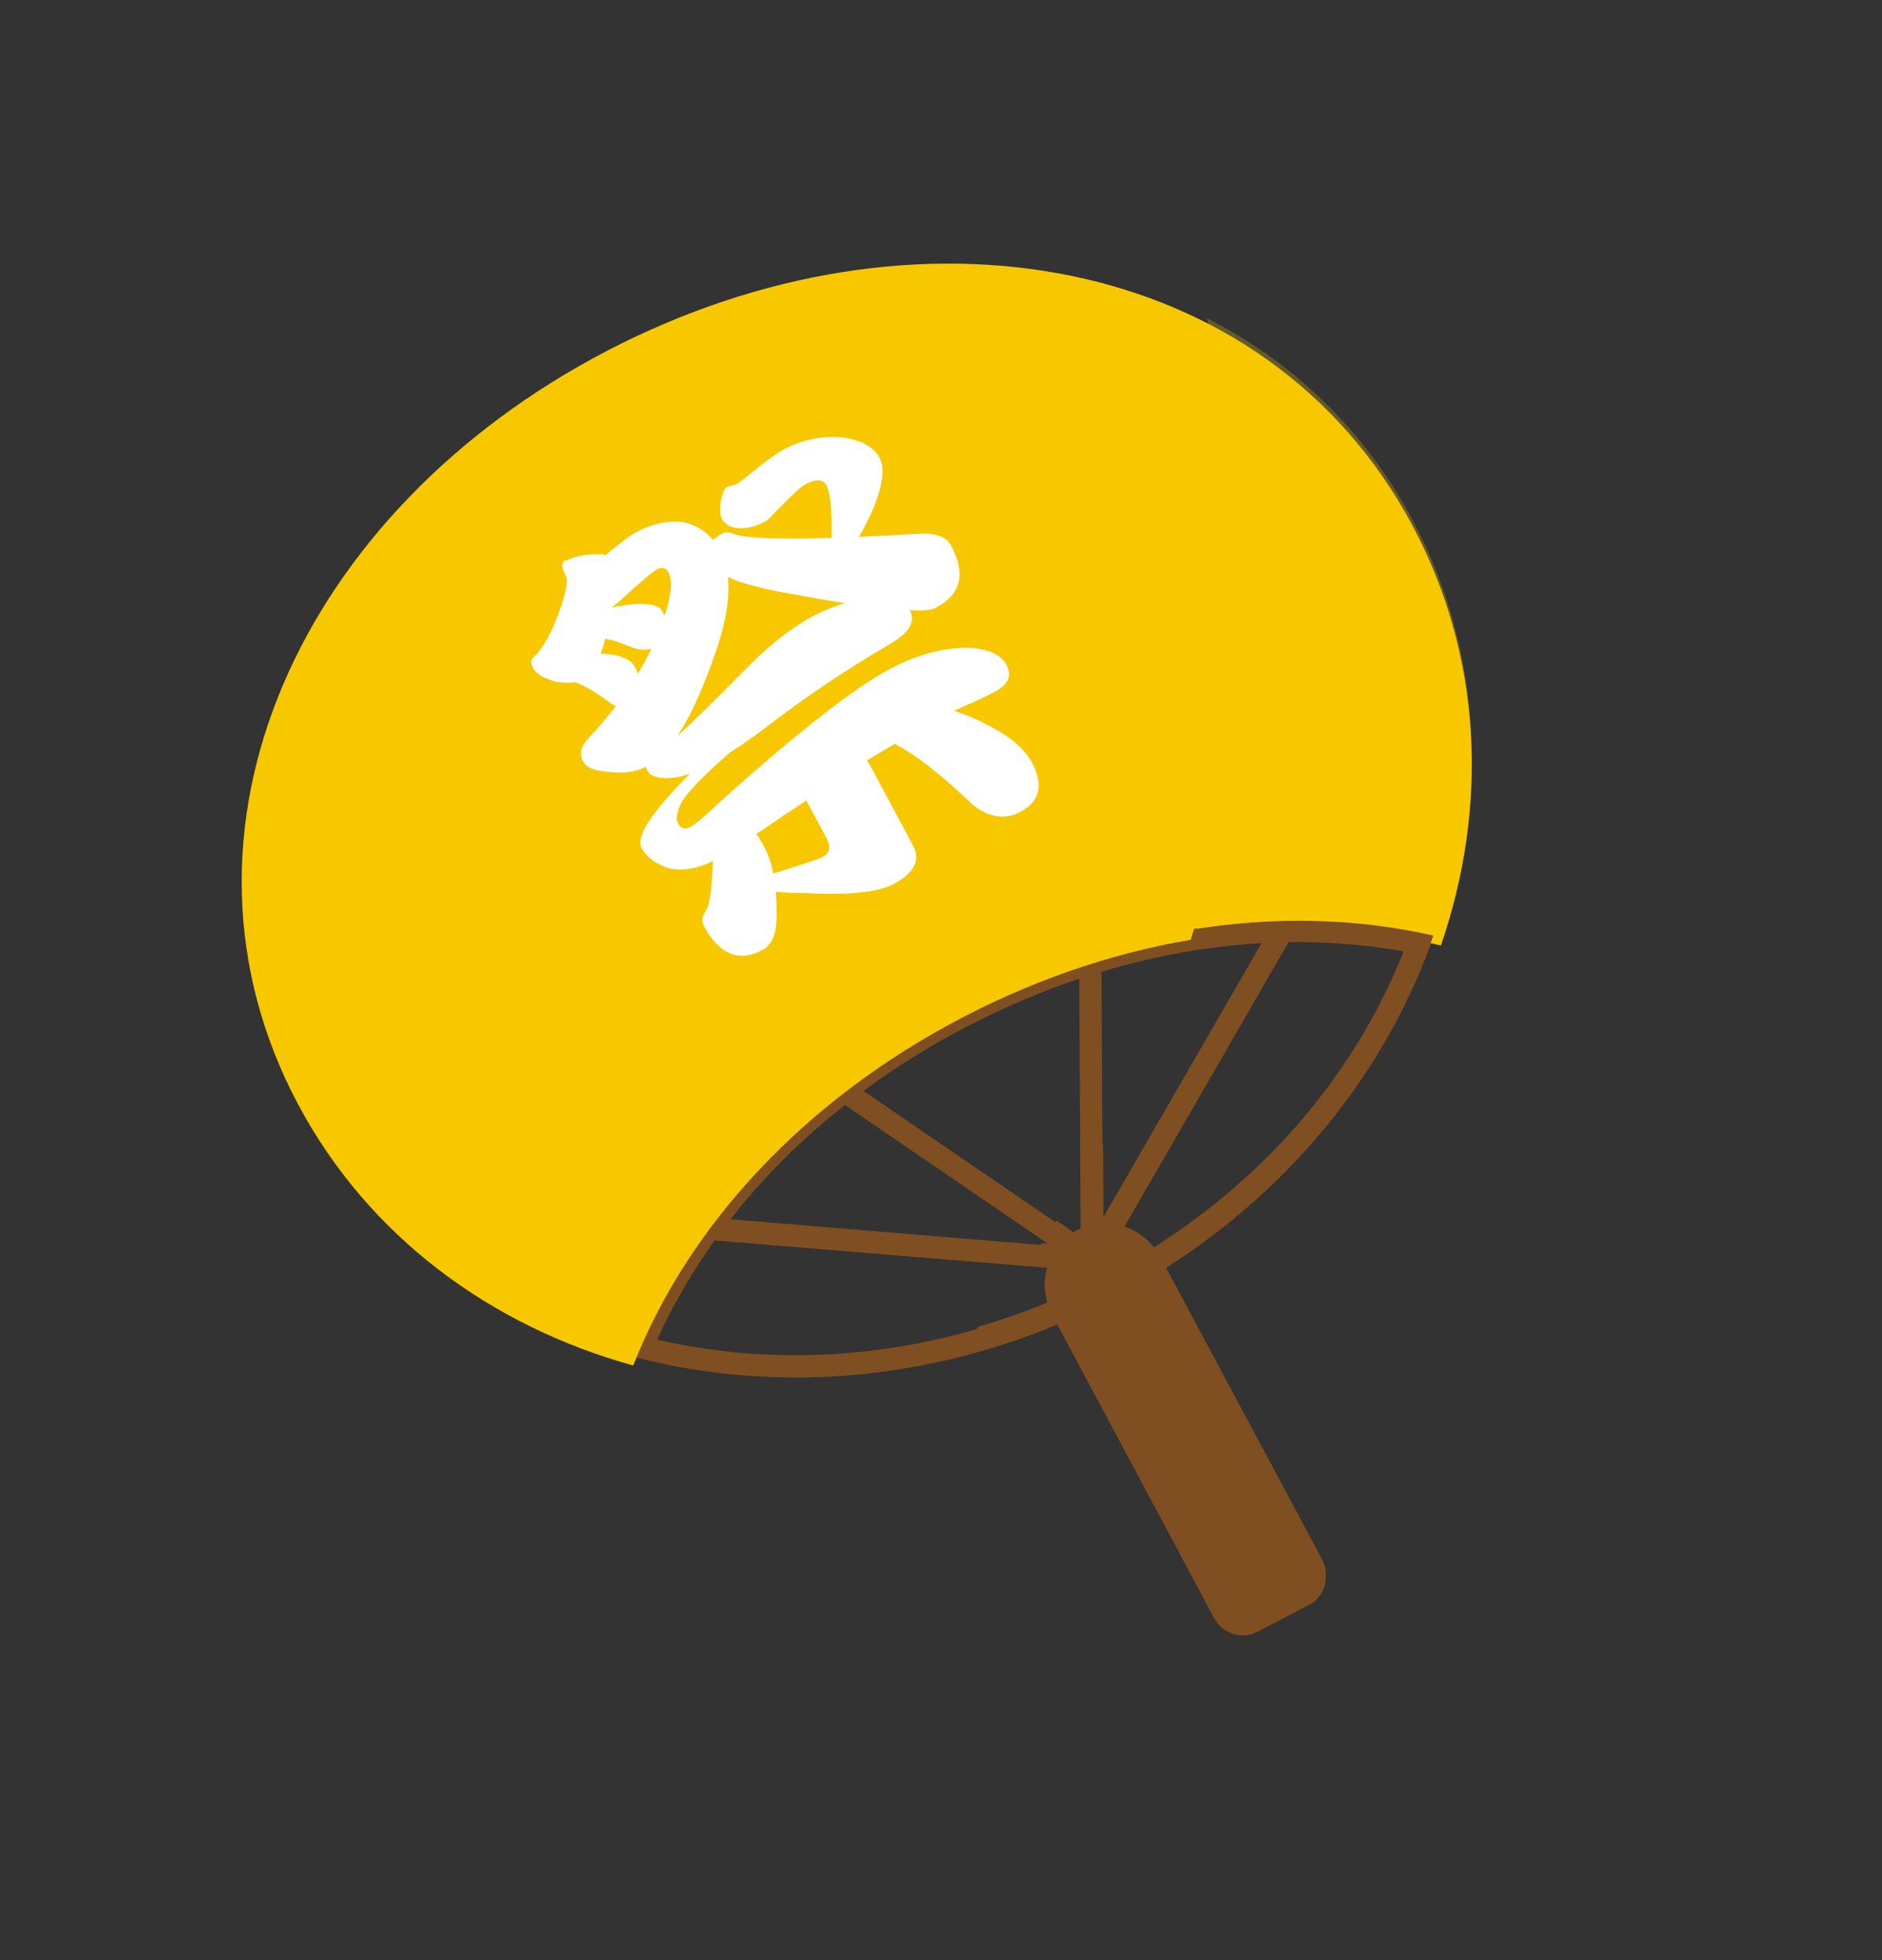 <svg width="145" height="151" viewBox="0 0 145 151" fill="none" xmlns="http://www.w3.org/2000/svg">
<rect x="0" y="0" width="145" height="151" fill="#333333" stroke="none"/>
<path d="M110.48 72.024C102.238 70.115 93.084 70.534 84.021 73.31L83.143 73.285L83.149 73.569C79.958 74.597 76.792 75.923 73.68 77.54C70.569 79.158 67.675 80.994 65.006 82.999L64.772 82.835L64.297 83.563C56.852 89.367 51.327 96.578 48.265 104.364C58.648 107.233 70.4 106.631 81.462 102.026L93.54 124.633C94.187 125.842 95.667 126.321 96.853 125.704L100.862 123.621C102.048 123.004 102.484 121.529 101.838 120.319L89.759 97.713C99.859 91.306 107.005 82.085 110.48 72.024ZM84.968 93.895L84.867 74.851C88.99 73.612 93.134 72.877 97.225 72.651L84.973 93.904L84.968 93.895ZM56.277 93.925C58.779 90.724 61.736 87.767 65.103 85.113L80.972 95.96L56.273 93.916L56.277 93.925ZM88.875 96.226C88.262 95.457 87.451 94.906 86.564 94.611L99.264 72.599L99.227 72.573C102.26 72.531 105.257 72.759 108.17 73.293C104.491 82.613 97.762 90.599 88.875 96.226ZM74.499 79.072C77.338 77.597 80.23 76.368 83.154 75.386L83.257 94.75C83.16 94.8 83.054 94.832 82.949 94.887C82.843 94.942 82.755 94.988 82.659 95.061L66.523 84.031C68.997 82.207 71.66 80.548 74.499 79.072ZM55.088 95.505L55.09 95.55L80.678 97.659C80.414 98.552 80.425 99.519 80.722 100.452C70.988 104.494 60.51 105.463 50.636 103.189C51.836 100.516 53.339 97.948 55.088 95.505Z" fill="#7F4F21"/>
<path d="M111.019 72.814C114.676 62.184 114.246 50.632 108.816 40.466C97.587 19.444 70.491 14.69 46.789 27.014C23.087 39.338 11.754 64.073 22.988 85.104C28.413 95.261 37.833 102.15 48.788 105.182C53.017 94.404 61.961 84.713 74.208 78.346C86.454 71.978 99.612 70.176 111.015 72.827L111.019 72.814Z" fill="#F7C800"/>
<path d="M43.61 43.192C44.198 42.887 44.877 42.729 45.649 42.705C46.09 42.67 46.426 42.69 46.642 42.76C47.802 41.804 48.595 41.21 49.042 40.978C50.368 40.29 51.628 40.047 52.815 40.253C53.7 40.501 54.412 40.953 54.953 41.608C55.134 41.401 55.396 41.219 55.712 41.055C55.922 40.946 56.223 40.984 56.618 41.155C57.473 41.454 59.956 41.546 64.067 41.433C64.113 39.297 63.982 37.961 63.68 37.398C63.417 36.907 62.871 36.871 62.055 37.295C61.739 37.459 60.938 38.205 59.657 39.521C59.361 39.869 59.101 40.095 58.89 40.204C58.109 40.61 57.373 40.764 56.676 40.657C56.168 40.567 55.821 40.336 55.625 39.97C55.462 39.666 55.445 39.173 55.559 38.486C55.687 37.928 55.837 37.6 56.003 37.513L56.702 37.31C56.852 37.233 57.117 37.038 57.522 36.725C58.842 35.629 59.827 34.912 60.459 34.584C61.872 33.851 63.341 33.556 64.86 33.693C66.323 33.869 67.297 34.391 67.766 35.266C68.201 36.079 68.008 37.458 67.191 39.389C66.841 40.141 66.507 40.794 66.178 41.353C67.623 41.288 69.207 41.208 70.924 41.105C72.128 41.05 72.921 41.358 73.275 42.019C74.446 44.208 74.037 45.813 72.062 46.838C71.746 47.002 71.091 47.056 70.084 46.997L70.117 47.059C70.586 47.935 69.974 48.846 68.269 49.788C65.357 51.493 62.554 53.36 59.85 55.391C58.48 56.456 57.29 57.313 56.253 57.954C53.972 59.937 52.693 61.297 52.393 62.058C52.133 62.684 52.077 63.124 52.216 63.383C52.445 63.812 52.762 63.921 53.157 63.716C53.552 63.511 54.355 62.832 55.544 61.701C61.562 56.306 65.938 52.893 68.676 51.472C70.8 50.369 72.842 49.846 74.779 49.902C76.203 50.008 77.135 50.449 77.546 51.217C77.995 52.057 77.68 52.746 76.6 53.306C75.924 53.657 75.274 53.972 74.644 54.241C74.319 54.388 73.936 54.552 73.505 54.753C74.617 55.112 75.647 55.57 76.623 56.137C78.035 56.911 78.99 57.773 79.493 58.711C80.434 60.471 80.121 61.752 78.568 62.559C77.409 63.16 76.21 62.972 74.965 62.009C72.621 59.744 70.613 58.172 68.934 57.297C68.264 57.702 67.551 58.129 66.789 58.57C66.921 58.775 67.063 58.998 67.201 59.258L70.333 65.109C70.954 66.271 70.435 67.271 68.794 68.123C67.591 68.747 65.342 68.967 62.052 68.791C61.163 68.784 60.406 68.755 59.779 68.692C59.828 69.329 59.839 70.02 59.833 70.764C59.805 72.012 59.431 72.822 58.712 73.196C56.904 74.134 55.408 73.518 54.236 71.329C54.064 71.008 54.063 70.712 54.236 70.428L54.412 70.085C54.675 69.675 54.843 68.503 54.915 66.582C54.925 66.497 54.936 66.412 54.933 66.322C53.782 66.896 52.707 67.089 51.701 66.926C50.586 66.603 49.825 66.062 49.424 65.311C48.965 64.454 50.203 62.555 53.152 59.598C52.489 59.828 51.913 59.944 51.394 59.94C50.59 59.946 50.078 59.744 49.863 59.342C49.806 59.234 49.767 59.14 49.759 59.064L49.724 59.083C48.925 59.497 47.911 59.613 46.68 59.43C45.757 59.361 45.172 59.105 44.928 58.65C44.617 58.069 44.753 57.485 45.318 56.883C46.093 56.07 46.801 55.234 47.447 54.386C47.242 54.298 47.041 54.174 46.839 54.005C45.917 53.33 45.092 52.857 44.376 52.566C44.366 52.549 44.348 52.535 44.322 52.549C43.851 52.633 43.332 52.606 42.756 52.494C41.857 52.219 41.3 51.891 41.095 51.507C40.865 51.078 40.869 50.791 41.109 50.632C41.874 49.904 42.584 48.611 43.22 46.739C43.618 45.574 43.751 44.797 43.626 44.394L43.434 44.037C43.249 43.585 43.292 43.289 43.564 43.148L43.61 43.192ZM46.278 50.358C46.599 50.351 46.94 50.379 47.291 50.448C48.133 50.617 48.67 50.908 48.9 51.337C49.005 51.534 49.092 51.717 49.156 51.9C49.519 51.278 49.867 50.63 50.188 49.972C49.665 50.106 49.109 50.053 48.529 49.806C47.862 49.524 47.234 49.314 46.631 49.193C46.521 49.638 46.4 50.02 46.287 50.353L46.278 50.358ZM52.175 56.703C53.089 55.898 54.701 54.319 57.032 51.968C59.066 49.839 60.97 48.325 62.743 47.405C63.525 47 64.309 46.684 65.11 46.462C63.663 46.231 61.99 45.935 60.075 45.583C58.302 45.247 56.975 44.862 56.081 44.448C56.262 46.192 55.852 48.38 54.862 50.994C54.003 53.414 53.114 55.314 52.183 56.699L52.175 56.703ZM47.199 46.797C47.793 46.649 48.42 46.563 49.071 46.522C50.151 46.487 50.8 46.652 51.006 47.036L51.211 47.42C51.732 45.837 51.827 44.715 51.483 44.072C51.301 43.732 51.004 43.658 50.609 43.863C50.293 44.027 49.381 44.797 47.888 46.177C47.649 46.381 47.423 46.567 47.219 46.73C47.229 46.748 47.23 46.77 47.203 46.784L47.199 46.797ZM58.264 64.227C58.49 64.544 58.699 64.892 58.895 65.259C59.205 65.839 59.43 66.51 59.578 67.29C61.854 66.576 63.126 66.145 63.371 66.017C63.942 65.721 64.041 65.236 63.673 64.548L62.124 61.653C60.945 62.425 59.727 63.251 58.449 64.132L58.255 64.232L58.264 64.227Z" fill="white"/>
<g style="mix-blend-mode:multiply">
<path d="M91.473 73.229C93.405 72.899 95.336 72.673 97.249 72.559L85.015 93.746L84.988 87.996C84.438 89.001 83.87 89.992 83.291 90.966L83.311 94.608C83.215 94.658 83.109 94.69 83.004 94.745C82.898 94.799 82.81 94.845 82.715 94.918L81.392 94.017C81.087 94.495 80.782 94.973 80.468 95.433L81.03 95.814L80.246 95.754C79.868 96.304 79.485 96.845 79.097 97.377L80.728 97.512C80.464 98.403 80.475 99.367 80.772 100.297C79.001 101.034 77.196 101.662 75.382 102.193C74.744 102.969 74.087 103.732 73.429 104.473C76.141 103.819 78.84 102.955 81.505 101.857L93.566 124.394C94.211 125.6 95.689 126.077 96.873 125.462L100.875 123.385C102.06 122.77 102.496 121.3 101.851 120.094L89.79 97.557C99.835 91.202 106.95 82.054 110.43 72.064C104.62 70.742 98.359 70.568 92 71.551C91.827 72.109 91.655 72.666 91.468 73.22L91.473 73.229ZM108.174 73.213C104.5 82.504 97.781 90.465 88.907 96.075C88.295 95.308 87.485 94.758 86.599 94.465L99.281 72.521L99.244 72.494C102.272 72.452 105.264 72.68 108.174 73.213Z" fill="#7F4F21"/>
</g>
<g style="mix-blend-mode:multiply">
<path d="M92.968 24.504C97.708 38.235 97.743 54.894 92.549 71.41C98.894 70.44 105.127 70.618 110.921 71.958C110.909 71.998 110.888 72.043 110.876 72.083C110.917 72.096 110.961 72.096 111.002 72.109C114.641 61.559 114.213 50.095 108.808 40.006C105.062 33.013 99.54 27.838 92.968 24.504Z" fill="#F7C800" fill-opacity="0.26"/>
</g>
<path d="M92.296 71.375C92.296 71.375 92.264 71.484 92.248 71.538C98.62 70.54 104.898 70.716 110.728 72.055C110.74 72.014 110.761 71.969 110.773 71.928C104.955 70.571 98.677 70.395 92.296 71.375Z" fill="#F7C800"/>
</svg>
